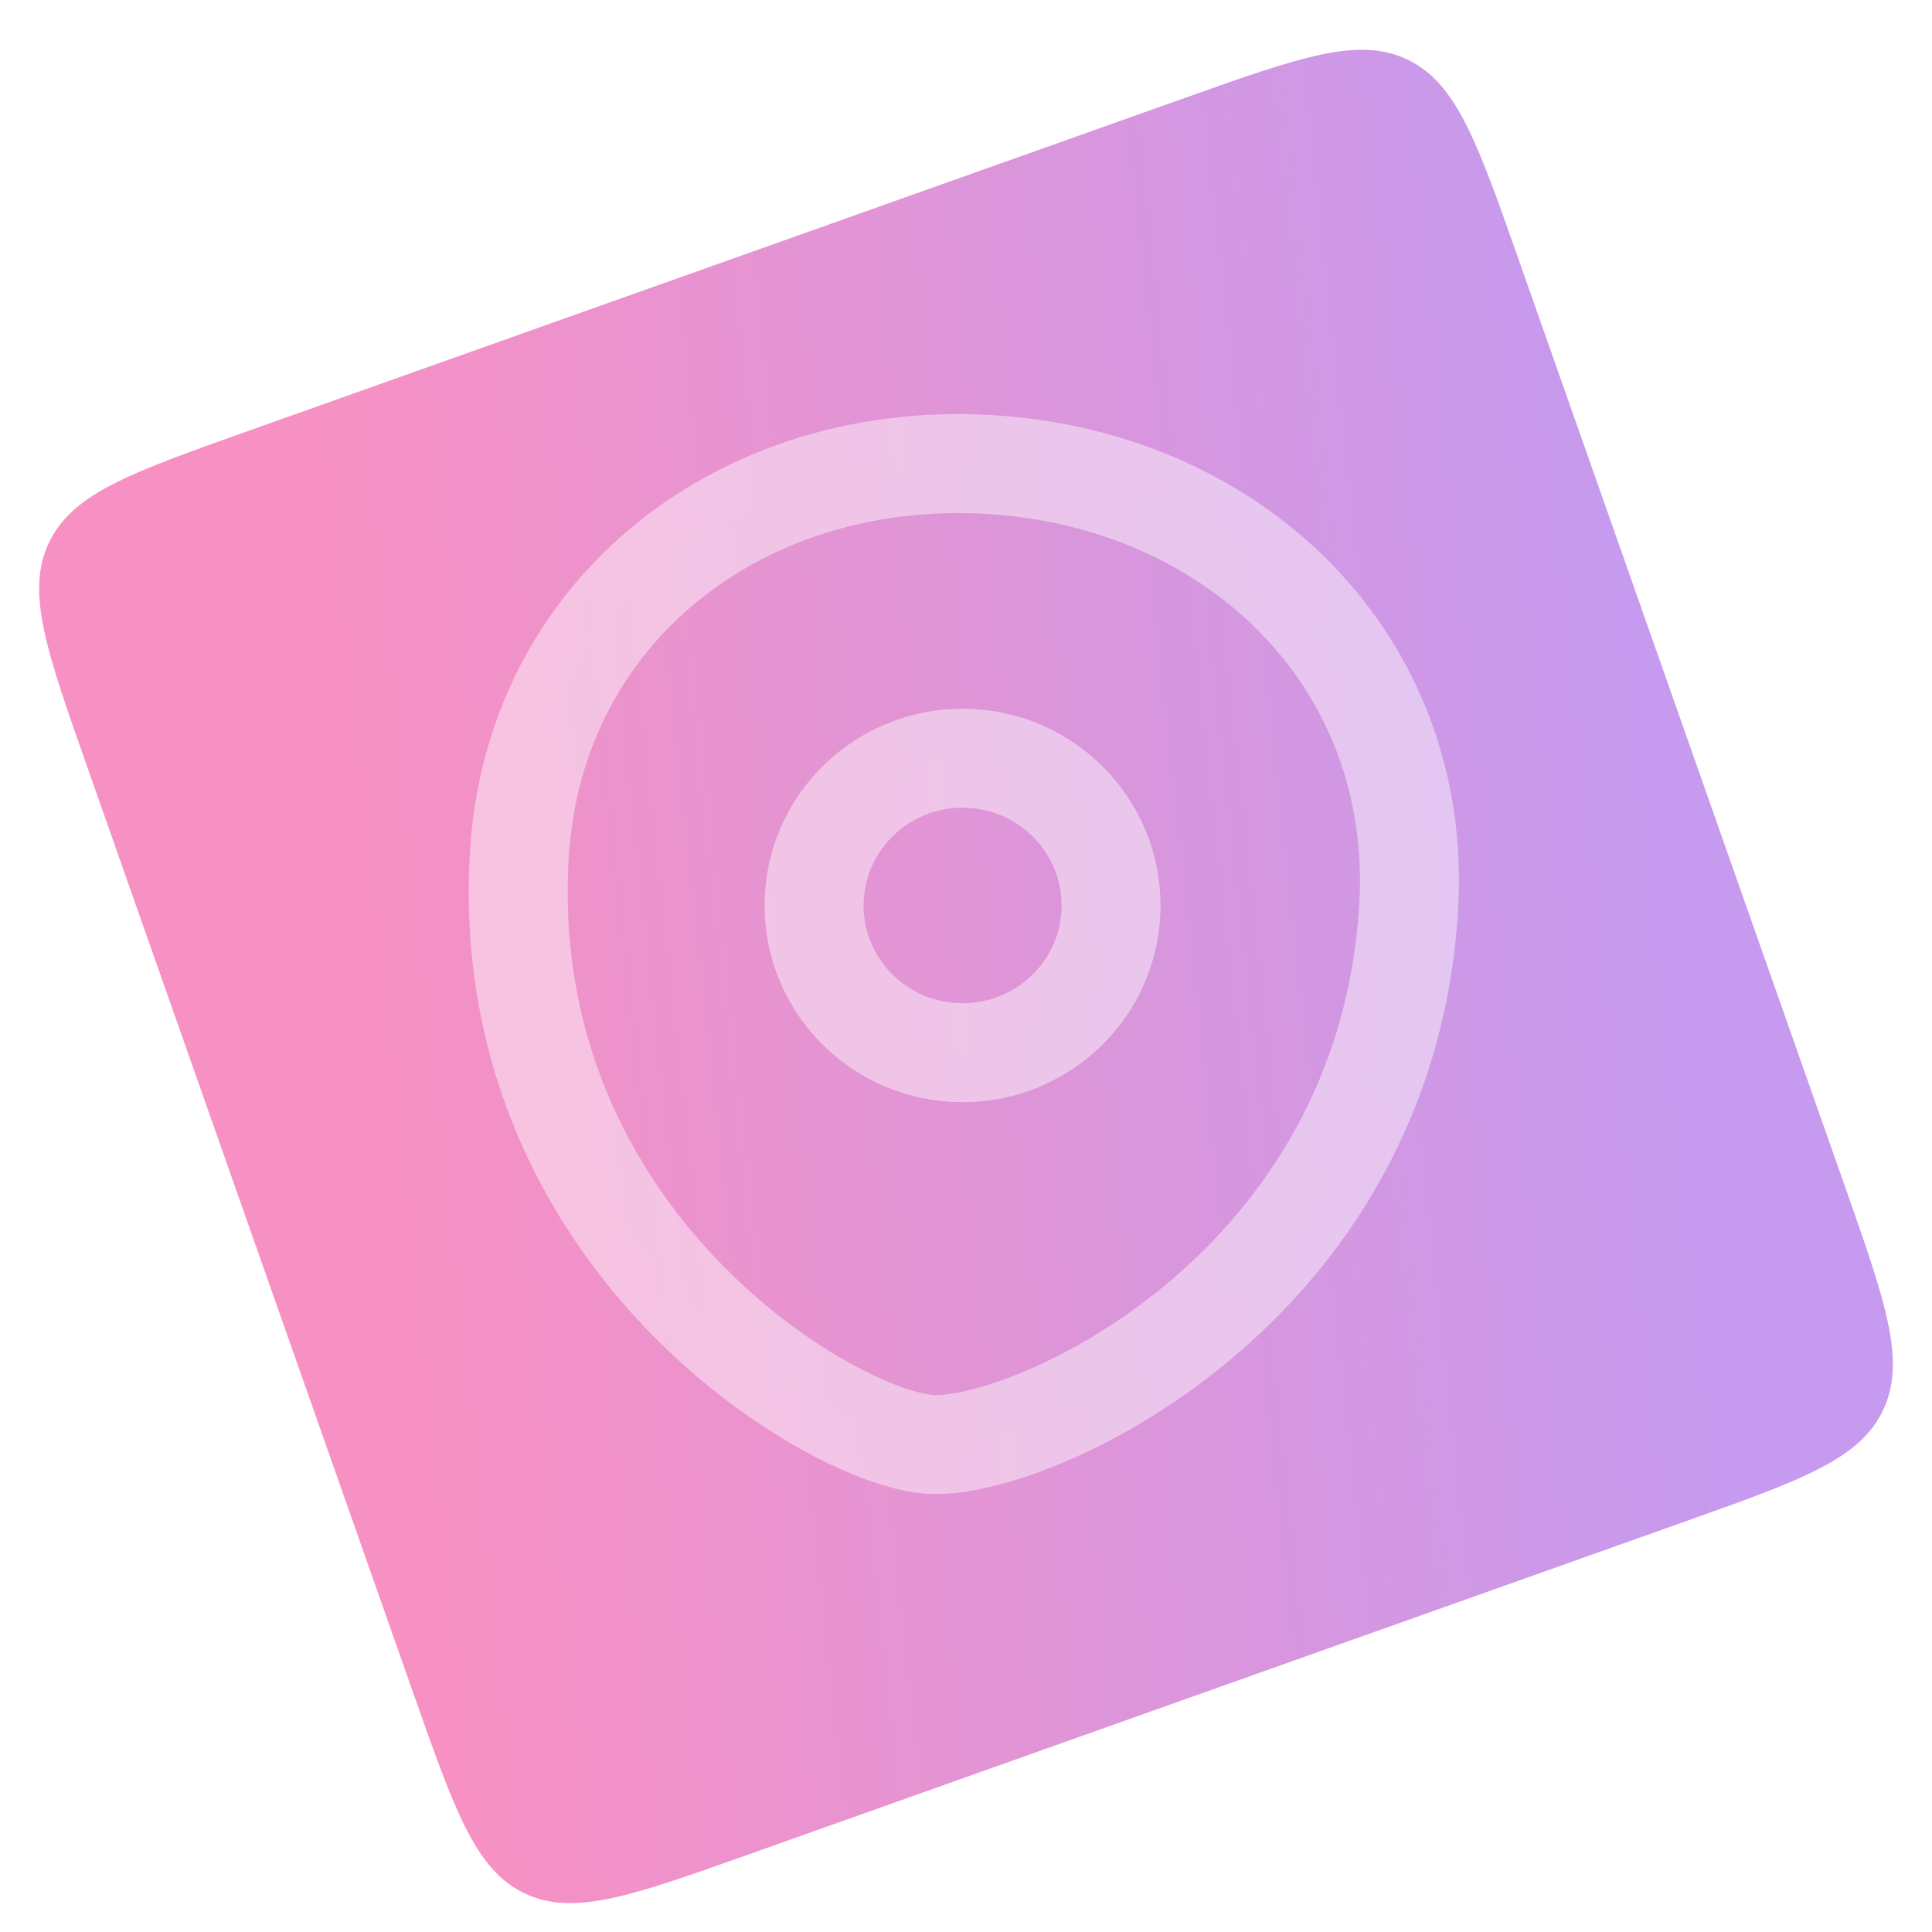 <?xml version="1.0" encoding="UTF-8"?> <svg xmlns="http://www.w3.org/2000/svg" width="64" height="64" viewBox="0 0 64 64" fill="none"><g filter="url(#filter0_i_20649_295648)" data-figma-bg-blur-radius="11.1059"><path d="M2.895 25.074C1.53 21.198 0.848 19.26 1.621 17.63C2.394 16.001 4.32 15.316 8.172 13.946L39.23 2.904C43.083 1.535 45.009 0.85 46.629 1.629C48.25 2.407 48.932 4.346 50.297 8.222L61.105 38.923C62.47 42.8 63.152 44.738 62.379 46.368C61.606 47.997 59.68 48.682 55.828 50.052L24.77 61.094C20.918 62.463 18.991 63.148 17.371 62.369C15.75 61.591 15.068 59.652 13.703 55.776L2.895 25.074Z" fill="white" fill-opacity="0.2"></path><path d="M2.895 25.074C1.53 21.198 0.848 19.26 1.621 17.63C2.394 16.001 4.32 15.316 8.172 13.946L39.23 2.904C43.083 1.535 45.009 0.85 46.629 1.629C48.25 2.407 48.932 4.346 50.297 8.222L61.105 38.923C62.47 42.8 63.152 44.738 62.379 46.368C61.606 47.997 59.68 48.682 55.828 50.052L24.77 61.094C20.918 62.463 18.991 63.148 17.371 62.369C15.75 61.591 15.068 59.652 13.703 55.776L2.895 25.074Z" fill="url(#paint0_linear_20649_295648)" fill-opacity="0.5"></path></g><path opacity="0.12" fill-rule="evenodd" clip-rule="evenodd" d="M32.75 15.387C24.566 14.911 17.683 20.212 17.204 28.327C16.451 41.072 27.558 47.659 30.832 47.849C34.105 48.039 45.912 42.784 46.665 30.039C47.144 21.924 40.933 15.862 32.75 15.387ZM31.599 34.864C34.311 35.022 36.638 32.969 36.797 30.28C36.956 27.591 34.886 25.283 32.174 25.125C29.462 24.968 27.135 27.02 26.976 29.709C26.817 32.399 28.887 34.707 31.599 34.864Z" fill="#99A2AD" fill-opacity="0.12"></path><path d="M17.204 28.327C17.683 20.212 24.566 14.911 32.75 15.387C40.933 15.862 47.144 21.924 46.665 30.039C45.912 42.784 34.105 48.039 30.832 47.849C27.558 47.659 16.451 41.072 17.204 28.327Z" stroke="white" stroke-opacity="0.45" stroke-width="3.279"></path><path d="M36.797 30.28C36.638 32.969 34.311 35.022 31.599 34.864C28.887 34.707 26.817 32.399 26.976 29.709C27.135 27.02 29.462 24.968 32.174 25.125C34.886 25.283 36.956 27.591 36.797 30.28Z" stroke="white" stroke-opacity="0.45" stroke-width="3.279"></path><defs><filter id="filter0_i_20649_295648" x="-9.809" y="-9.805" width="83.619" height="83.607" filterUnits="userSpaceOnUse" color-interpolation-filters="sRGB"><feFlood flood-opacity="0" result="BackgroundImageFix"></feFlood><feBlend mode="normal" in="SourceGraphic" in2="BackgroundImageFix" result="shape"></feBlend><feColorMatrix in="SourceAlpha" type="matrix" values="0 0 0 0 0 0 0 0 0 0 0 0 0 0 0 0 0 0 127 0" result="hardAlpha"></feColorMatrix><feOffset dy="0.347"></feOffset><feGaussianBlur stdDeviation="0.694"></feGaussianBlur><feComposite in2="hardAlpha" operator="arithmetic" k2="-1" k3="1"></feComposite><feColorMatrix type="matrix" values="0 0 0 0 1 0 0 0 0 1 0 0 0 0 1 0 0 0 0.4 0"></feColorMatrix><feBlend mode="normal" in2="shape" result="effect1_innerShadow_20649_295648"></feBlend></filter><clipPath id="bgblur_0_20649_295648_clip_path" transform="translate(9.809 9.805)"><path d="M2.895 25.074C1.53 21.198 0.848 19.26 1.621 17.63C2.394 16.001 4.32 15.316 8.172 13.946L39.23 2.904C43.083 1.535 45.009 0.85 46.629 1.629C48.25 2.407 48.932 4.346 50.297 8.222L61.105 38.923C62.47 42.8 63.152 44.738 62.379 46.368C61.606 47.997 59.68 48.682 55.828 50.052L24.77 61.094C20.918 62.463 18.991 63.148 17.371 62.369C15.75 61.591 15.068 59.652 13.703 55.776L2.895 25.074Z"></path></clipPath><linearGradient id="paint0_linear_20649_295648" x1="12.875" y1="31.548" x2="54.133" y2="27.046" gradientUnits="userSpaceOnUse"><stop stop-color="#EF2389"></stop><stop offset="1" stop-color="#8E35DD"></stop></linearGradient></defs></svg> 